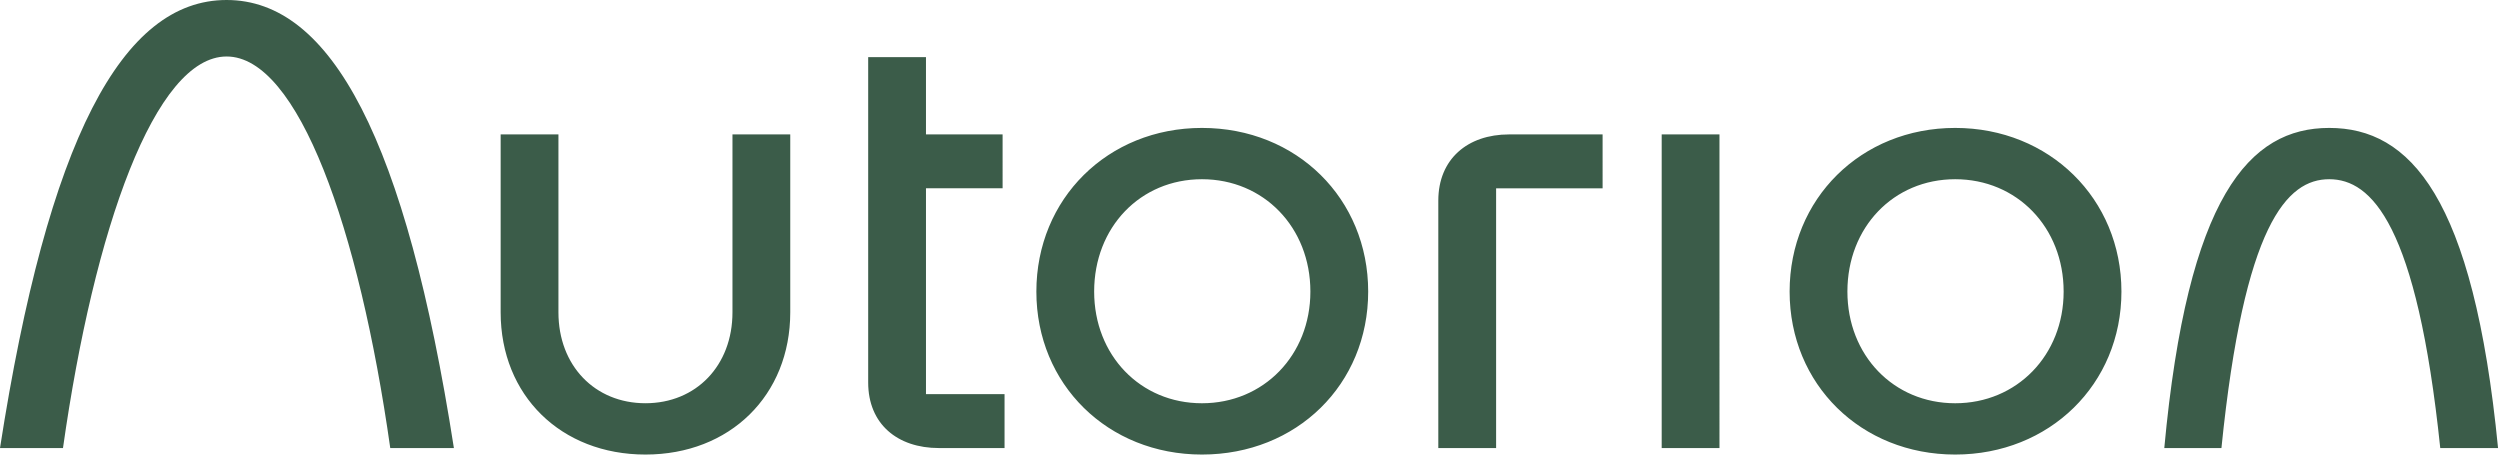 <svg width="176" height="32" viewBox="0 0 176 32" fill="none" xmlns="http://www.w3.org/2000/svg"><path d="M152.366 31.543h4.023c1.6-15.771 4.617-18.926 7.588-18.926 2.972 0 6.172 3.154 7.817 18.926h4.069c-1.737-17.737-6.217-22.537-11.886-22.537-5.623 0-9.966 4.8-11.611 22.537zm-14.72-3.154c-4.343 0-7.589-3.383-7.589-7.863 0-4.526 3.246-7.909 7.589-7.909s7.634 3.383 7.634 7.909c0 4.48-3.291 7.863-7.634 7.863zm0 3.611c6.628 0 11.703-4.937 11.703-11.474s-5.075-11.52-11.703-11.52c-6.629 0-11.657 4.982-11.657 11.52 0 6.537 5.028 11.474 11.657 11.474zm-20.663-.457h4.068V9.463h-4.068v22.08zm-15.726 0h4.069V13.257h7.497V9.463h-6.583c-2.926 0-4.983 1.737-4.983 4.663v17.417zm-16.64-3.154c-4.343 0-7.589-3.383-7.589-7.863 0-4.526 3.246-7.909 7.59-7.909 4.342 0 7.633 3.383 7.633 7.909 0 4.48-3.291 7.863-7.634 7.863zm0 3.611c6.674 0 11.703-4.937 11.703-11.474s-5.028-11.52-11.703-11.52c-6.629 0-11.657 4.982-11.657 11.52C72.96 27.063 77.989 32 84.617 32zm-18.514-.457h4.617v-3.794h-5.531V13.256h5.394V9.463h-5.394v-5.44H61.12v22.903c0 2.926 2.057 4.617 4.983 4.617zM45.44 32c-5.943 0-10.194-4.16-10.194-10.012V9.463h4.068v12.525c0 3.75 2.56 6.4 6.126 6.4 3.566 0 6.126-2.65 6.126-6.4V9.463h4.068v12.525C55.634 27.84 51.383 32 45.44 32zM0 31.543h4.434C6.63 16.046 10.926 3.977 15.954 3.977c5.029 0 9.326 12.069 11.52 27.566h4.48C28.571 9.829 23.314 0 15.954 0 8.594 0 3.383 9.829 0 31.543z" fill="#3B5C49"/></svg>
